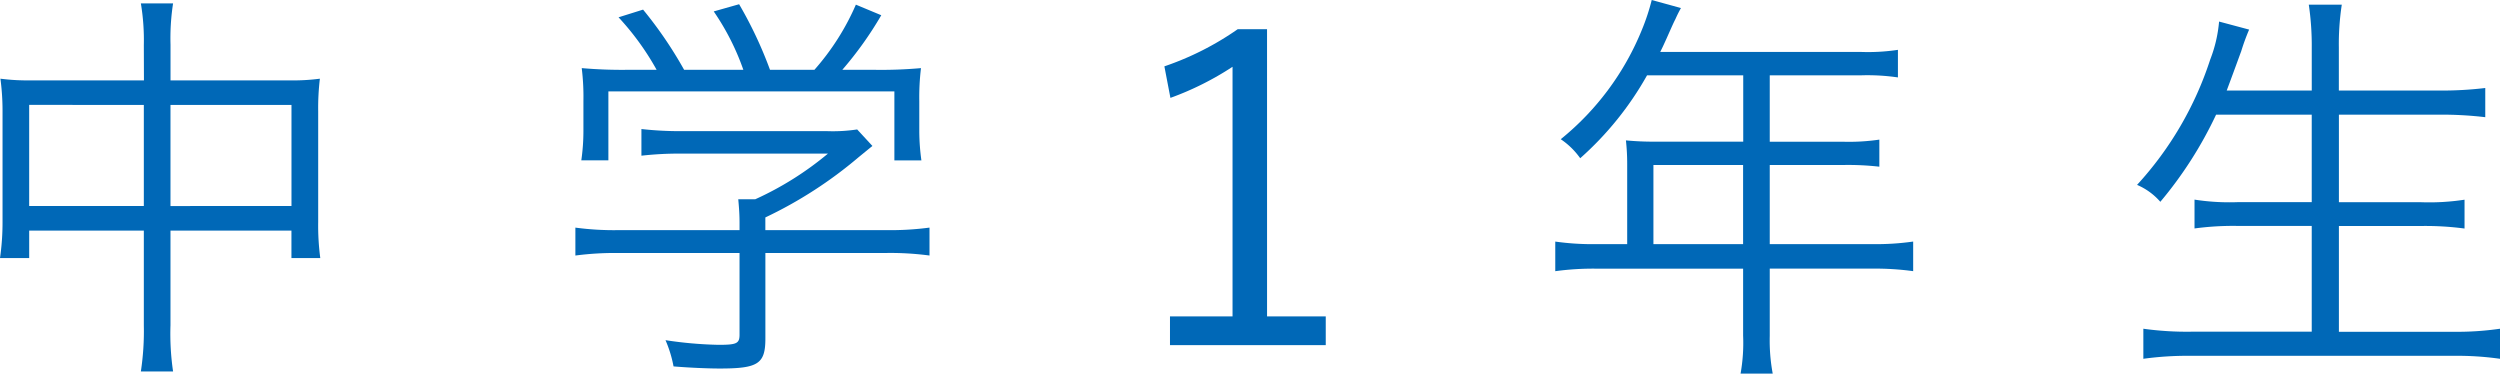 <svg xmlns="http://www.w3.org/2000/svg" width="130" height="19.426" viewBox="0 0 130 19.426"><title>grade_01</title><g id="レイヤー_2" data-name="レイヤー 2"><g id="teisei"><path d="M7.479,2.354A11.638,11.638,0,0,0,7.325.176H9a11.942,11.942,0,0,0-.133,2.156V4.18h6.183a10.778,10.778,0,0,0,1.584-.088,12.869,12.869,0,0,0-.088,1.694V11.55a12.786,12.786,0,0,0,.109,1.87h-1.5V11.99H8.865v4.928A13.467,13.467,0,0,0,9,19.316H7.325a14.027,14.027,0,0,0,.154-2.4V11.99H1.518v1.43H0a12.922,12.922,0,0,0,.132-1.87V5.764a12.712,12.712,0,0,0-.11-1.672,11.04,11.04,0,0,0,1.563.088h5.9Zm-5.962,3.1v5.258H7.479V5.456Zm13.64,5.258V5.456H8.865v5.258Z" fill="#0068b7"/><path d="M39.8,17.6c0,1.32-.374,1.563-2.376,1.563-.616,0-1.628-.044-2.4-.11a6.361,6.361,0,0,0-.418-1.364,20.793,20.793,0,0,0,2.75.242c.945,0,1.1-.065,1.1-.527V13.156H32.142a15.661,15.661,0,0,0-2.222.132V11.836a15.108,15.108,0,0,0,2.2.132h6.336v-.374c0-.418-.022-.748-.066-1.231h.88a16.545,16.545,0,0,0,3.784-2.376h-7.7a17.531,17.531,0,0,0-2,.109V6.71a18,18,0,0,0,2.024.11H43.01a8.57,8.57,0,0,0,1.563-.089l.792.858-.727.594a22.134,22.134,0,0,1-4.84,3.124v.66H46.09a15.351,15.351,0,0,0,2.244-.132v1.452a15.36,15.36,0,0,0-2.244-.132H39.8ZM34.144,3.63A13.9,13.9,0,0,0,32.164.9l1.276-.4A21.173,21.173,0,0,1,35.574,3.63h3.08A12.787,12.787,0,0,0,37.114.594L38.434.22A21.355,21.355,0,0,1,40.04,3.63h2.31A12.808,12.808,0,0,0,44.506.242l1.32.55A18.585,18.585,0,0,1,43.8,3.63h1.65a23.24,23.24,0,0,0,2.441-.088,12.748,12.748,0,0,0-.088,1.716V6.842a11.34,11.34,0,0,0,.11,1.5H46.508V4.752H31.636V8.338H30.228a10.809,10.809,0,0,0,.11-1.5V5.258a12.185,12.185,0,0,0-.088-1.716,24.143,24.143,0,0,0,2.42.088Z" fill="#0068b7"/><path d="M65.887,16.453h3.052v1.494h-8.1V16.453h3.253V3.473a15.472,15.472,0,0,1-3.23,1.617l-.314-1.64A15.219,15.219,0,0,0,64.359,1.52h1.527Z" fill="#0068b7"/><path d="M84.614,8.558A11.094,11.094,0,0,0,84.548,7.3a14.973,14.973,0,0,0,1.5.066h4.6V3.916H85.647a16.6,16.6,0,0,1-3.476,4.312,3.931,3.931,0,0,0-1.012-.989,14.177,14.177,0,0,0,4.224-5.7A11.155,11.155,0,0,0,85.89,0l1.519.418c-.11.2-.177.33-.286.572-.11.22-.11.22-.462,1.012-.2.44-.2.44-.33.7H96.8a10.416,10.416,0,0,0,1.892-.11V4.026a10.919,10.919,0,0,0-1.892-.11H92.027V7.37h3.807a10.866,10.866,0,0,0,1.892-.11V8.668a14.256,14.256,0,0,0-1.87-.088H92.027v4.114h5.324a13.594,13.594,0,0,0,2.134-.133V14.1a14.748,14.748,0,0,0-2.134-.132H92.027v3.5a9.411,9.411,0,0,0,.154,1.958H90.51a9.077,9.077,0,0,0,.132-1.979V13.97H83.008a14.542,14.542,0,0,0-2.134.132v-1.54a13.793,13.793,0,0,0,2.134.133h1.606Zm6.027,4.137V8.58H85.978v4.114Z" fill="#0068b7"/><path d="M115.237,5.962a20.735,20.735,0,0,1-2.9,4.532,3.351,3.351,0,0,0-1.21-.88A17.709,17.709,0,0,0,114.93,3.1a7.1,7.1,0,0,0,.462-1.979l1.563.418a11.3,11.3,0,0,0-.418,1.144c-.045.11-.286.792-.748,2.024h4.422V2.486a14.528,14.528,0,0,0-.154-2.244h1.716a13.609,13.609,0,0,0-.153,2.222V4.708h5.214a18.942,18.942,0,0,0,2.4-.132V6.094a19.312,19.312,0,0,0-2.376-.132h-5.235v4.554h4.289a12.012,12.012,0,0,0,2.244-.132v1.5a15.341,15.341,0,0,0-2.244-.132h-4.289v5.5h5.9A15.538,15.538,0,0,0,130,17.094v1.563a15.971,15.971,0,0,0-2.464-.154H113.983a16.878,16.878,0,0,0-2.529.154V17.094a16.387,16.387,0,0,0,2.508.154h6.248v-5.5h-3.851a14.959,14.959,0,0,0-2.244.132v-1.5a11.748,11.748,0,0,0,2.244.132h3.851V5.962Z" fill="#0068b7"/></g></g></svg>